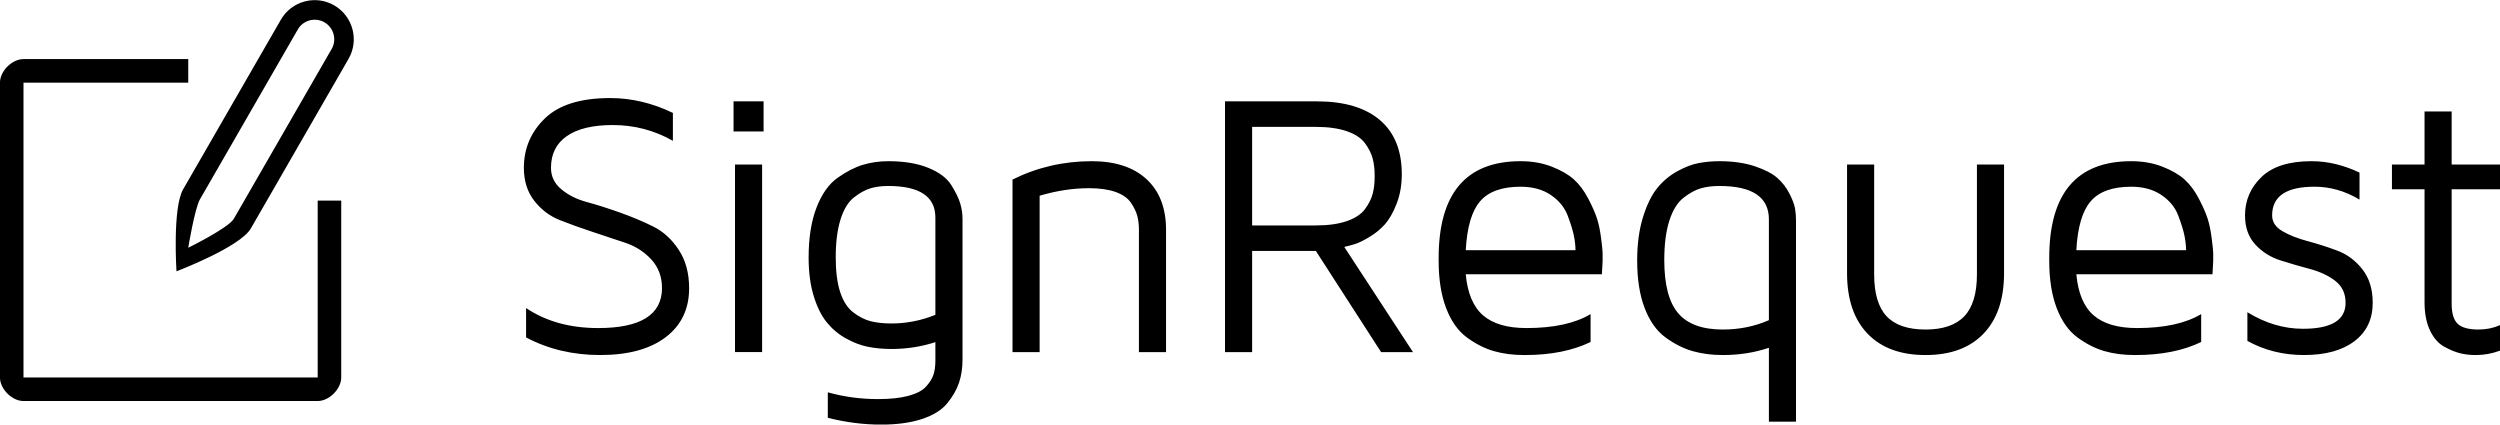 <?xml version="1.0" encoding="UTF-8"?>
<svg xmlns="http://www.w3.org/2000/svg" data-v-f8310c26="" data-v-5993507a="" alt="SignRequest" width="212" height="36" viewBox="0 0 212 36">
  <path data-v-f8310c26="" data-v-5993507a="" fill="currentColor" d="M208.405 27.453c.337.327.93.491 1.779.491.652 0 1.258-.125 1.818-.374v2.164c-.674.249-1.347.373-2.02.373h-.078c-.424 0-.839-.046-1.242-.14-.404-.093-.86-.277-1.368-.553-.507-.274-.916-.736-1.227-1.385-.311-.648-.466-1.45-.466-2.405v-9.573h-2.765v-2.101h2.765v-4.499h2.299v4.499h4.102v2.101h-4.102v9.698c0 .809.169 1.377.505 1.704zm-13.025 2.654c-1.761 0-3.361-.399-4.801-1.198v-2.432c1.523.936 3.092 1.404 4.708 1.404 2.413 0 3.619-.733 3.619-2.2 0-.791-.29-1.41-.87-1.857-.58-.447-1.289-.783-2.128-1.007-.839-.223-1.678-.468-2.517-.733-.839-.266-1.551-.713-2.136-1.343-.585-.629-.878-1.454-.878-2.473 0-1.27.464-2.354 1.391-3.252.927-.897 2.343-1.347 4.249-1.347 1.357 0 2.713.323 4.07.967v2.29c-1.212-.728-2.486-1.093-3.822-1.093-2.392 0-3.588.812-3.588 2.435 0 .552.29.996.87 1.334.58.338 1.289.619 2.128.843.839.224 1.678.492 2.517.804.839.312 1.551.84 2.136 1.584.585.744.878 1.693.878 2.848 0 1.382-.516 2.465-1.546 3.25-1.031.784-2.457 1.176-4.28 1.176zm-19.306-6.849c.145 1.598.633 2.758 1.462 3.479.83.722 2.06 1.082 3.689 1.082 2.301 0 4.112-.394 5.434-1.183v2.366c-1.529.737-3.381 1.105-5.559 1.105h-.093c-.929 0-1.781-.111-2.555-.334-.775-.224-1.536-.61-2.285-1.16-.749-.55-1.334-1.378-1.758-2.483-.423-1.105-.634-2.446-.634-4.024v-.233c0-5.469 2.317-8.204 6.952-8.204.968 0 1.846.154 2.634.46.788.306 1.413.667 1.877 1.081.463.415.87.958 1.22 1.627s.6 1.238.749 1.705c.15.467.265 1.033.348 1.696.082.644.124 1.049.124 1.214v.685l-.061 1.121h-11.544zm9.173-3.253c-.088-.446-.265-1.02-.529-1.72-.265-.701-.742-1.284-1.431-1.751-.691-.467-1.544-.701-2.56-.701-1.577 0-2.721.41-3.432 1.23-.71.82-1.118 2.205-1.221 4.156h9.305c0-.363-.044-.768-.132-1.214zm-21.96 10.102c-2.12 0-3.759-.604-4.919-1.813-1.159-1.209-1.738-2.919-1.738-5.129v-9.215h2.299v9.318c0 1.616.351 2.799 1.055 3.55.702.75 1.804 1.126 3.303 1.126 1.478 0 2.574-.376 3.287-1.126.713-.751 1.07-1.934 1.07-3.55v-9.318h2.3v9.215c0 2.21-.58 3.92-1.74 5.129-1.159 1.209-2.798 1.813-4.917 1.813zm-13.285-.616c-1.21.411-2.512.616-3.908.616-.933 0-1.788-.111-2.566-.334-.778-.224-1.542-.61-2.294-1.16-.751-.55-1.339-1.378-1.765-2.483-.425-1.105-.637-2.446-.637-4.024 0-1.401.163-2.628.49-3.681.327-1.053.728-1.876 1.205-2.467.477-.592 1.045-1.069 1.703-1.433.658-.363 1.27-.596 1.835-.7.565-.103 1.143-.156 1.734-.156 1.151 0 2.152.143 3.002.428.851.286 1.488.615 1.913.989.425.373.77.82 1.035 1.339.264.519.422.947.474 1.284.052.337.078.667.078.988v17.061h-2.299v-6.267zm0-10.895c0-1.883-1.401-2.825-4.203-2.825-.589 0-1.117.067-1.581.202-.466.135-.954.404-1.466.807-.512.404-.91 1.051-1.194 1.941-.285.89-.427 2.003-.427 3.338 0 2.081.393 3.582 1.179 4.503.786.921 2.047 1.382 3.784 1.382 1.396 0 2.698-.264 3.908-.792v-8.556zm-25.706 4.662c.145 1.598.633 2.758 1.462 3.479.83.722 2.06 1.082 3.689 1.082 2.301 0 4.112-.394 5.434-1.183v2.366c-1.528.737-3.381 1.105-5.559 1.105h-.093c-.929 0-1.781-.111-2.555-.334-.775-.224-1.536-.61-2.285-1.16-.749-.55-1.334-1.378-1.757-2.483-.424-1.105-.635-2.446-.635-4.024v-.233c0-5.469 2.317-8.204 6.952-8.204.968 0 1.846.154 2.634.46.788.306 1.413.667 1.877 1.081.463.415.87.958 1.22 1.627s.6 1.238.749 1.705c.15.467.266 1.033.348 1.696.082.644.124 1.049.124 1.214v.685l-.061 1.121h-11.544zm9.173-3.253c-.088-.446-.264-1.02-.529-1.72-.265-.701-.742-1.284-1.431-1.751-.69-.467-1.544-.701-2.56-.701-1.577 0-2.721.41-3.432 1.23-.71.82-1.117 2.205-1.221 4.156h9.306c0-.363-.045-.768-.133-1.214zm-16.352 9.853l-5.531-8.577h-5.406v8.577h-2.299v-21.263h7.799c2.309 0 4.085.527 5.328 1.58 1.243 1.053 1.864 2.586 1.864 4.6 0 .913-.145 1.743-.435 2.49-.29.747-.618 1.329-.986 1.744-.368.415-.805.776-1.313 1.081-.507.307-.921.509-1.243.607-.321.1-.621.179-.901.242l5.826 8.919h-2.703zm-2.913-11.106c.71-.244 1.225-.584 1.546-1.02.321-.436.538-.866.652-1.292.114-.425.171-.926.171-1.502s-.057-1.076-.171-1.502c-.114-.426-.331-.856-.652-1.292-.321-.436-.836-.776-1.546-1.02-.709-.243-1.592-.366-2.649-.366h-5.375v8.359h5.375c1.057 0 1.94-.121 2.649-.365zm-17.623.739c0-.446-.046-.843-.139-1.191-.093-.347-.274-.718-.543-1.113-.269-.394-.703-.698-1.302-.91-.6-.213-1.355-.319-2.264-.319-1.334 0-2.725.212-4.172.638v13.262h-2.299v-14.632c2.084-1.037 4.323-1.557 6.719-1.557 1.996 0 3.545.509 4.647 1.526 1.102 1.017 1.653 2.449 1.653 4.296v10.367h-2.3v-10.367zm-16.264 14.718c-.465.565-1.176 1.006-2.133 1.323-.957.316-2.113.475-3.468.475-1.48 0-2.987-.192-4.518-.576v-2.164c1.356.384 2.779.576 4.27.576 1.013 0 1.863-.091 2.55-.271.688-.182 1.187-.441 1.497-.777.31-.337.522-.67.636-1.002.113-.331.17-.73.17-1.195v-1.584c-1.188.386-2.429.58-3.721.58-.705 0-1.363-.06-1.975-.18-.612-.119-1.237-.355-1.874-.708-.638-.353-1.184-.811-1.641-1.372-.456-.561-.826-1.309-1.112-2.243-.285-.935-.427-2.021-.427-3.257 0-1.662.223-3.072.669-4.23.445-1.158 1.044-2.002 1.796-2.532.751-.53 1.467-.896 2.146-1.099.679-.202 1.392-.304 2.139-.304 1.355 0 2.493.19 3.413.569.921.379 1.568.866 1.94 1.463.372.597.623 1.113.753 1.549.129.435.194.866.194 1.292v11.985c0 .706-.101 1.355-.303 1.946-.202.592-.535 1.17-1.001 1.736zm-.996-15.761c0-1.784-1.333-2.677-4-2.677-.569 0-1.076.068-1.52.202-.445.135-.91.395-1.396.778-.486.384-.863 1.007-1.131 1.868-.27.862-.404 1.931-.404 3.207 0 1.193.127 2.177.38 2.95.253.773.625 1.346 1.116 1.72.491.373.985.623 1.481.747.497.125 1.081.187 1.753.187 1.271 0 2.512-.244 3.721-.732v-8.25zm-17.116-9.853h2.548v2.553h-2.548v-2.553zm-11.308 21.512c-2.313 0-4.407-.498-6.284-1.494v-2.491c1.68 1.131 3.717 1.697 6.113 1.697 3.598 0 5.402-1.126 5.413-3.378 0-.955-.292-1.756-.876-2.405-.585-.648-1.306-1.123-2.164-1.424l-2.807-.934c-1.014-.332-1.952-.669-2.813-1.012-.863-.342-1.587-.889-2.174-1.642-.587-.753-.88-1.683-.88-2.794 0-1.64.594-3.036 1.781-4.188 1.187-1.151 3.035-1.727 5.544-1.727 1.801 0 3.572.42 5.312 1.26v2.366c-1.574-.892-3.273-1.338-5.095-1.338-1.696 0-2.994.311-3.893.934-.9.622-1.35 1.52-1.35 2.693 0 .726.292 1.333.877 1.821.584.488 1.305.848 2.163 1.082.859.233 1.798.532 2.819.895 1.021.364 1.959.757 2.815 1.183.855.426 1.576 1.084 2.161 1.977.586.893.879 1.977.879 3.253 0 1.765-.664 3.15-1.991 4.156-1.326 1.007-3.177 1.51-5.55 1.51zm-29.625-10.735c-.916 1.588-6.306 3.636-6.306 3.636s-.35-5.369.565-6.957l8.286-14.379c.915-1.589 2.942-2.133 4.527-1.216s2.128 2.948 1.213 4.536l-8.285 14.38zm6.243-17.478c-.792-.458-1.806-.186-2.263.608l.001.001-8.285 14.379-.002-.001c-.457.794-1.002 4.127-1.002 4.127s3.415-1.672 3.872-2.466l-.001-.001.009-.016 8.267-14.348.009-.016.002.001c.458-.794.186-1.809-.607-2.268zm-25.522 30.113h24.948v-14.998h1.996v14.998c0 .978-1.02 2-1.996 2h-24.948c-.976 0-1.996-1.022-1.996-2v-24.997c0-.978 1.02-2 1.996-2h13.971v2h-13.971v24.997zm62.635-2.149h-2.299v-15.908h2.299v15.908z"></path>
</svg>
